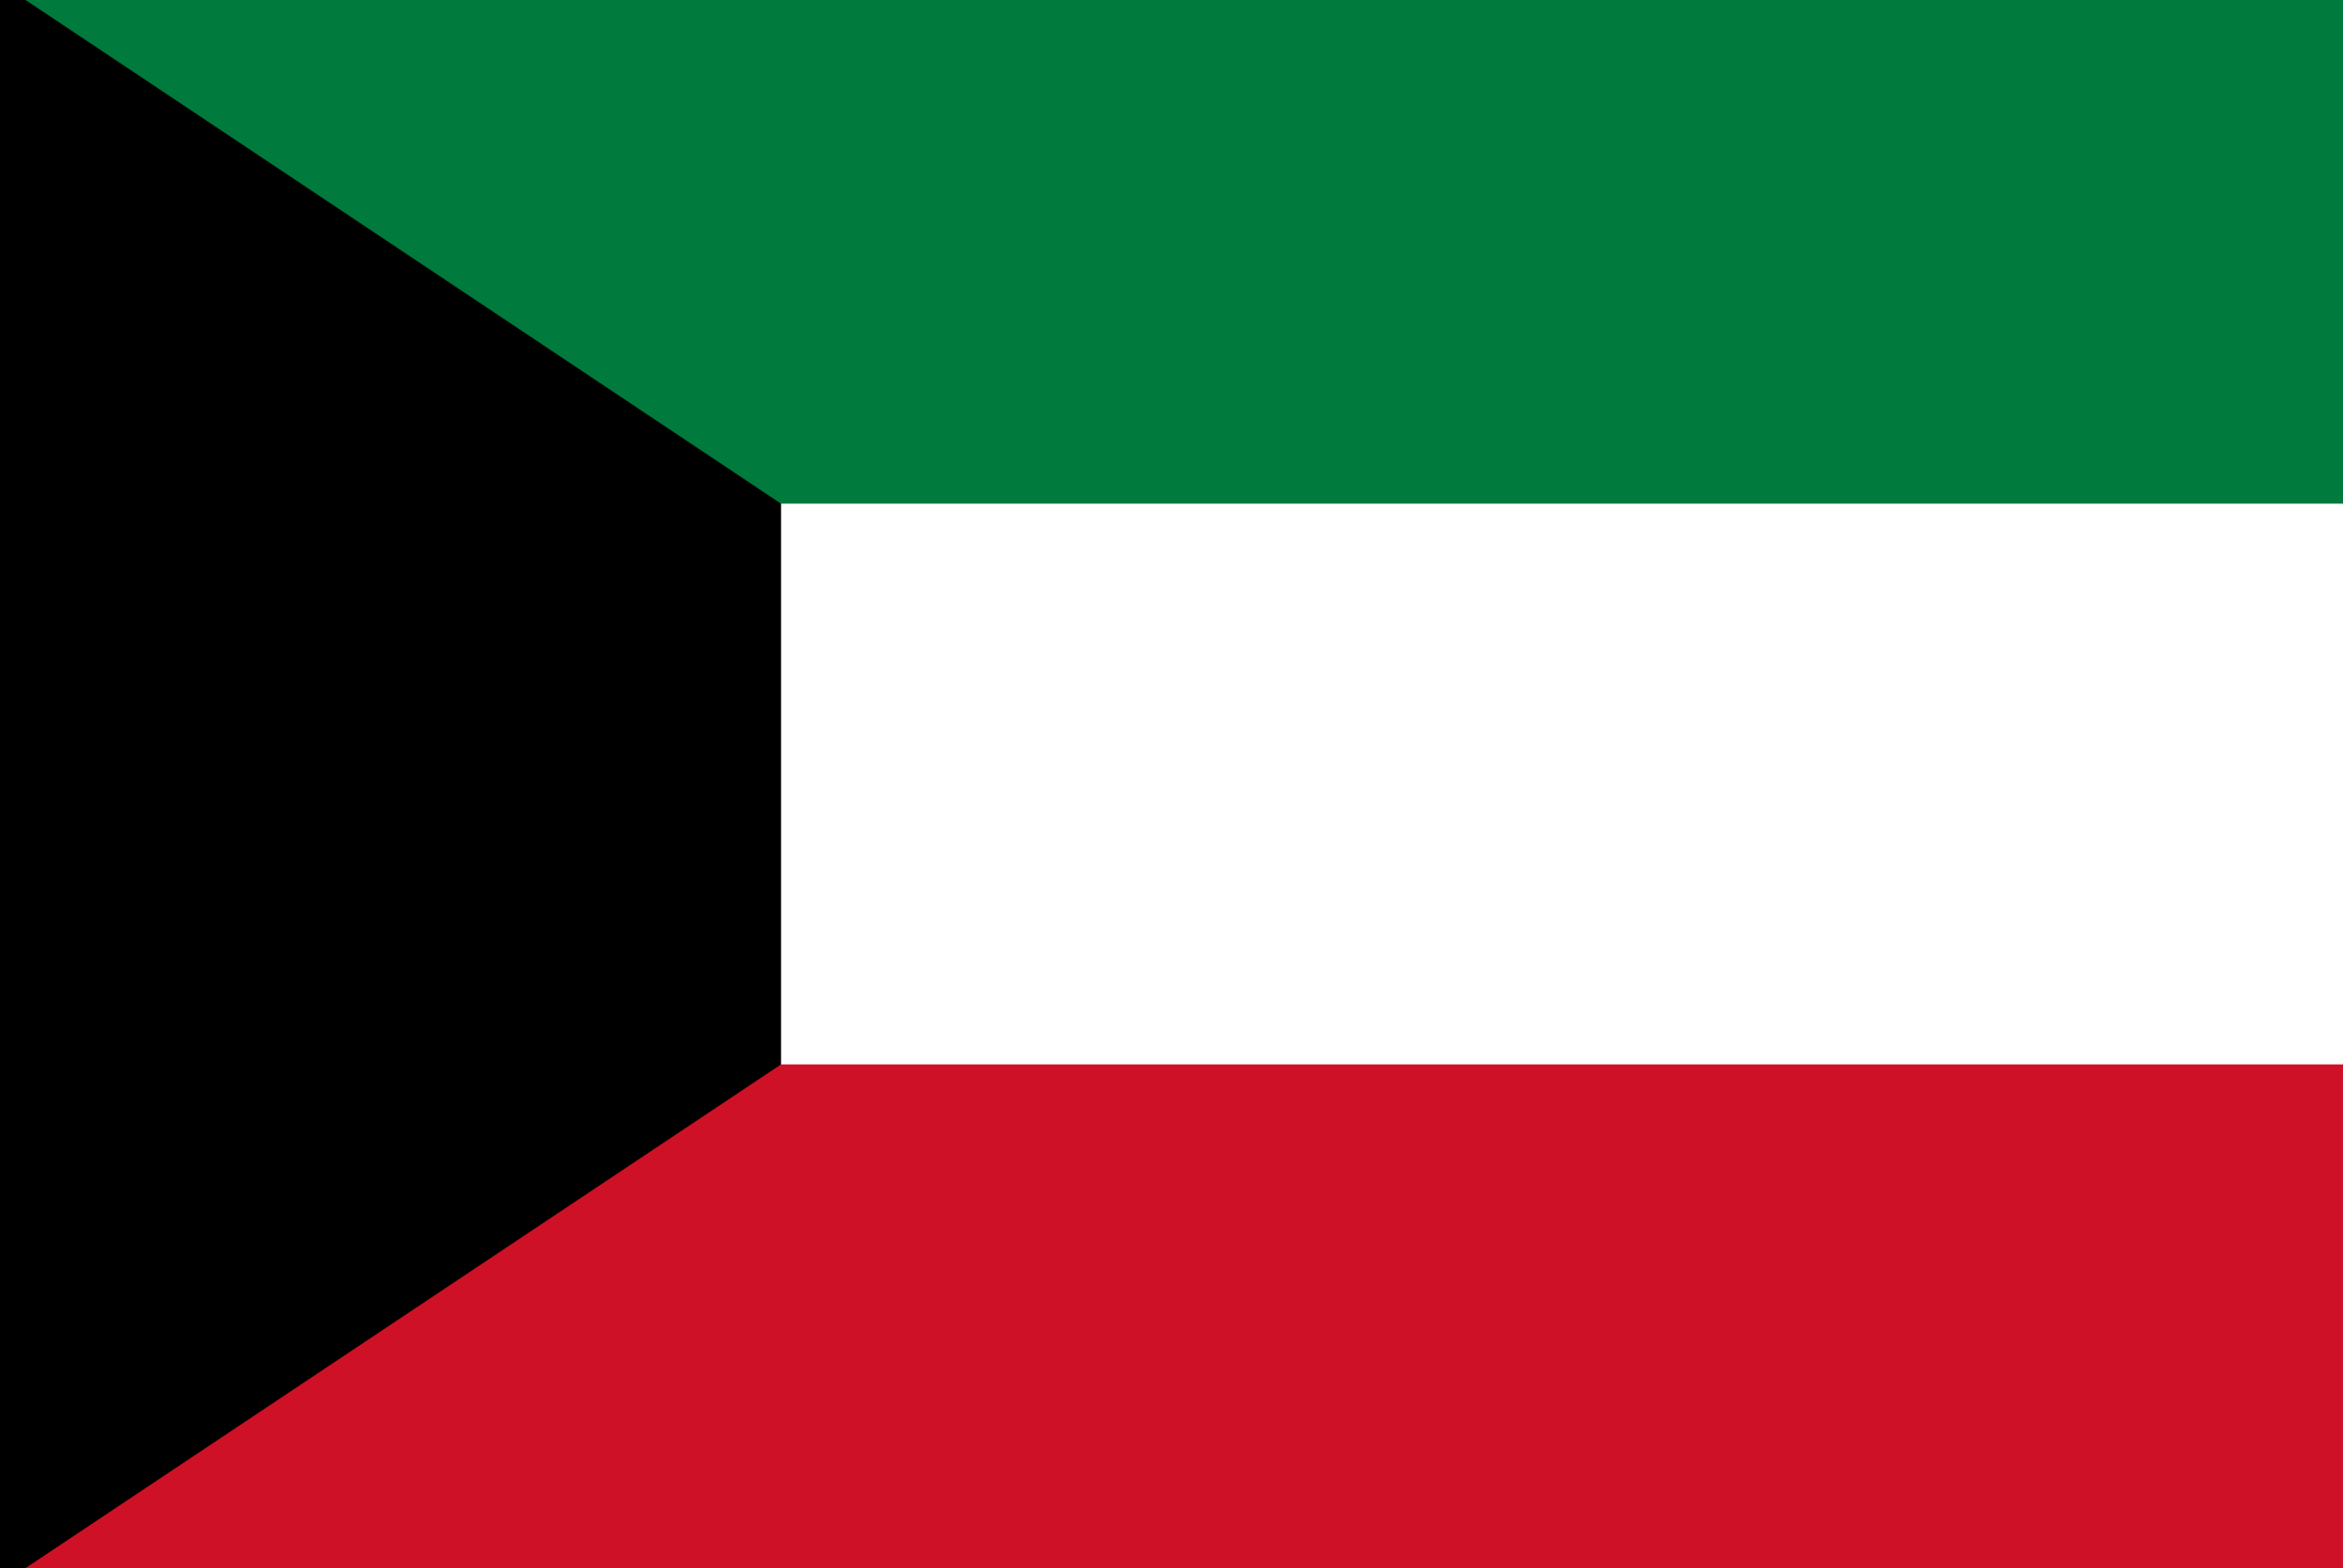 <svg id="レイヤー_1" data-name="レイヤー 1" xmlns="http://www.w3.org/2000/svg" xmlns:xlink="http://www.w3.org/1999/xlink" width="130" height="87" viewBox="0 0 130 87">
  <rect x="0" y="0" width="130" height="87" fill="#333333" stroke="none"/>
  <defs>
    <style>
      .cls-1 {
        fill: none;
      }

      .cls-2 {
        clip-path: url(#clip-path);
      }

      .cls-3 {
        fill: #8d1b3d;
      }

      .cls-4 {
        clip-path: url(#clip-path-2);
      }

      .cls-5 {
        fill: #007a3d;
      }

      .cls-6 {
        fill: #fff;
      }

      .cls-7 {
        fill: #ce1126;
      }

      .cls-8 {
        clip-path: url(#clip-path-3);
      }
    </style>
    <clipPath id="clip-path">
      <rect class="cls-1" x="-150" width="130" height="87"/>
    </clipPath>
    <clipPath id="clip-path-2">
      <rect class="cls-1" width="130" height="87"/>
    </clipPath>
    <clipPath id="clip-path-3">
      <rect class="cls-1" x="150" width="130" height="87"/>
    </clipPath>
  </defs>
  <title>svg_flag</title>
  <g class="cls-2">
    <rect class="cls-3" x="-193.727" width="221.455" height="87"/>
  </g>
  <g class="cls-4">
    <g>
      <rect class="cls-5" x="-3.328" y="-3.164" width="186.656" height="93.328"/>
      <rect class="cls-6" x="-3.328" y="27.945" width="186.656" height="62.219"/>
      <rect class="cls-7" x="-3.328" y="59.055" width="186.656" height="31.109"/>
      <polygon points="-3.328 -3.164 43.336 27.945 43.336 59.055 -3.328 90.164 -3.328 -3.164"/>
    </g>
  </g>
</svg>
